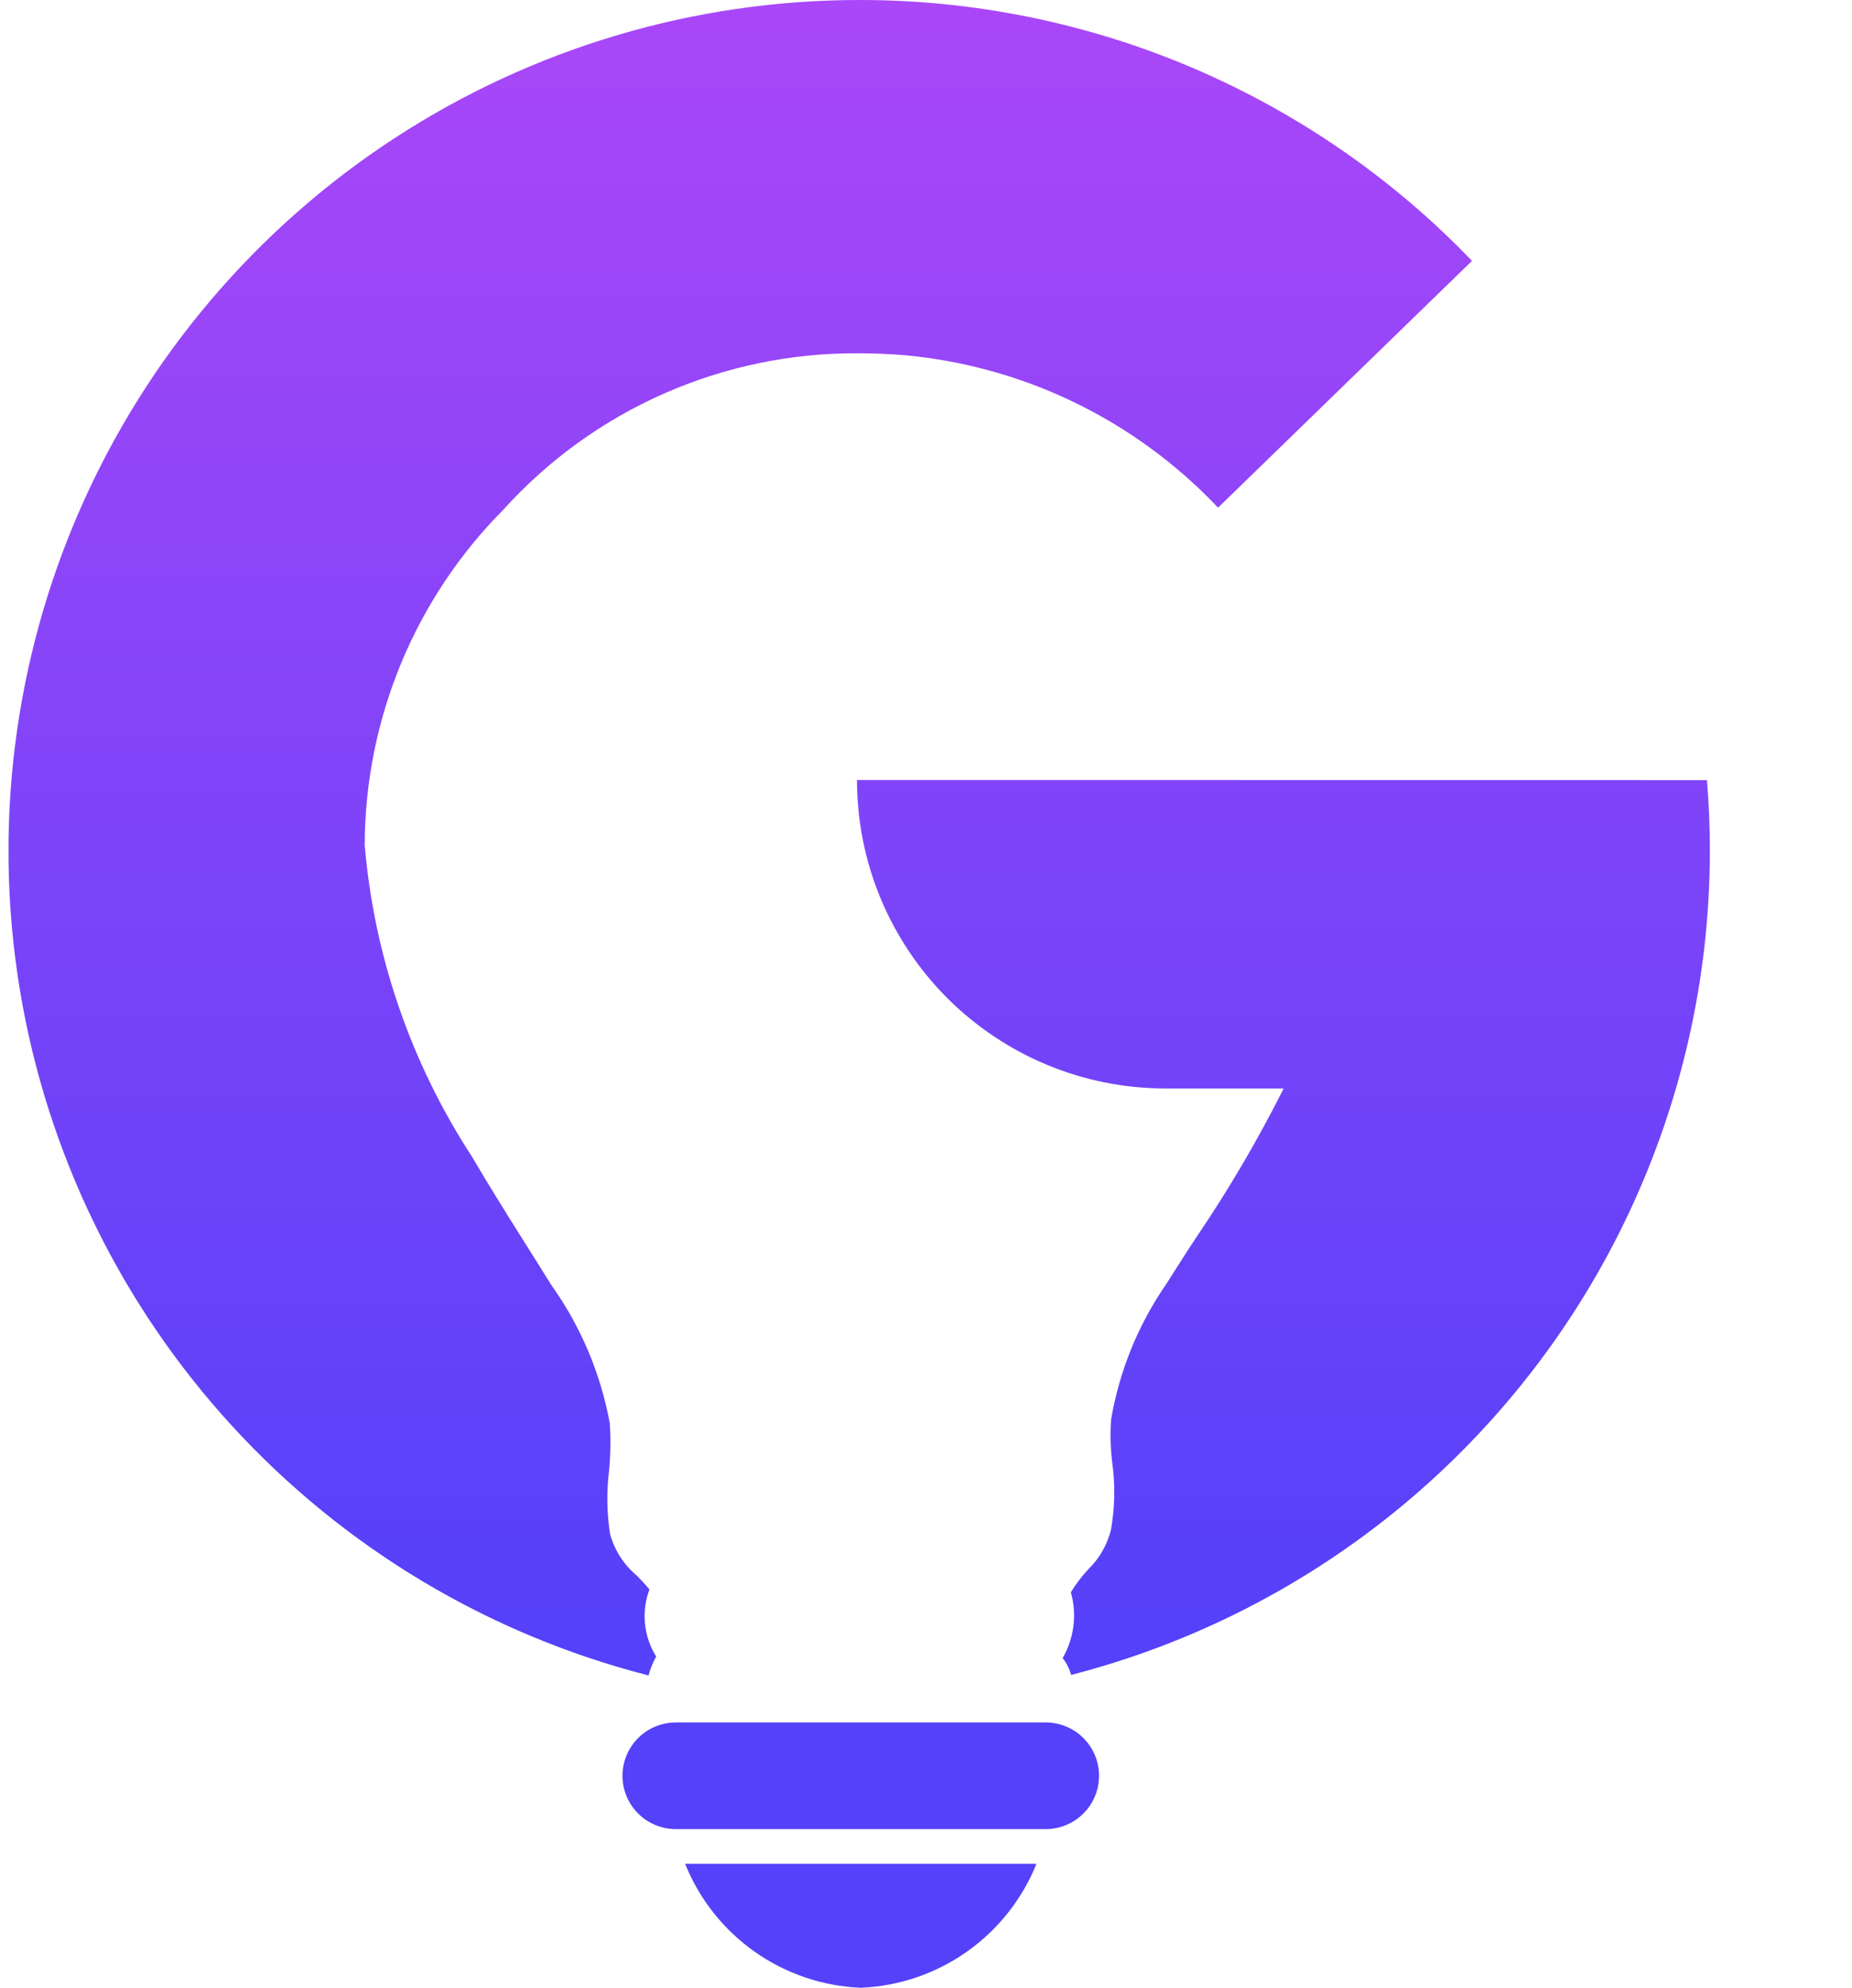 <svg xmlns="http://www.w3.org/2000/svg" xmlns:xlink="http://www.w3.org/1999/xlink" width="36.335" height="38.99" viewBox="0 0 36 38.99">
  <defs>
    <linearGradient id="linear-gradient" x1="0.5" x2="0.5" y2="0.819" gradientUnits="objectBoundingBox">
      <stop offset="0" stop-color="#ab47f8"/>
      <stop offset="1" stop-color="#5441f9"/>
    </linearGradient>
    <clipPath id="clip-path">
      <path id="Path_6" data-name="Path 6" d="M13.274,36.559a3.884,3.884,0,0,0,3.446,2.431,3.888,3.888,0,0,0,3.447-2.431Zm-.183-2.773a1.046,1.046,0,1,0,0,2.092h7.258a1.046,1.046,0,1,0,0-2.092ZM16.646,15.3a6.05,6.05,0,0,0,6.05,6.05h2.321a25.812,25.812,0,0,1-1.7,2.9c-.2.3-.4.617-.61.947a6.621,6.621,0,0,0-1.075,2.644,4.34,4.34,0,0,0,.022.848,4.266,4.266,0,0,1-.025,1.318,1.628,1.628,0,0,1-.444.774,2.758,2.758,0,0,0-.343.452,1.669,1.669,0,0,1-.161,1.29.937.937,0,0,1,.166.331A16.7,16.7,0,0,0,33.379,16.69c0-.467-.019-.928-.057-1.388ZM16.69,0a16.692,16.692,0,0,0-4.133,32.864,1.554,1.554,0,0,1,.149-.37,1.5,1.5,0,0,1-.132-1.317,3.793,3.793,0,0,0-.258-.28,1.619,1.619,0,0,1-.515-.811,4.52,4.52,0,0,1-.02-1.233,5.8,5.8,0,0,0,.015-.934A6.762,6.762,0,0,0,10.645,25.2c-.173-.28-.348-.557-.523-.834-.373-.593-.721-1.151-1.034-1.685a13.23,13.23,0,0,1-2.1-6.1A9.366,9.366,0,0,1,9.712,9.993,9.3,9.3,0,0,1,16.668,6.93c.3,0,.605.012.911.037a9.671,9.671,0,0,1,5.944,2.779c.071.071.141.139.207.212l4.982-4.841A16.639,16.639,0,0,0,16.69,0Z" fill="url(#linear-gradient)"/>
    </clipPath>
  </defs>
  <g id="Group_7" data-name="Group 7" transform="translate(-36.07 111.645)">
    
    <g id="Group_4" data-name="Group 4" transform="translate(36.07 -111.645)">
      <g id="Group_3" data-name="Group 3" clip-path="url(#clip-path)">
        <rect id="Rectangle_7" data-name="Rectangle 7" width="33.379" height="38.99" fill="url(#linear-gradient)"/>
      </g>
    </g>
  </g>
</svg>
